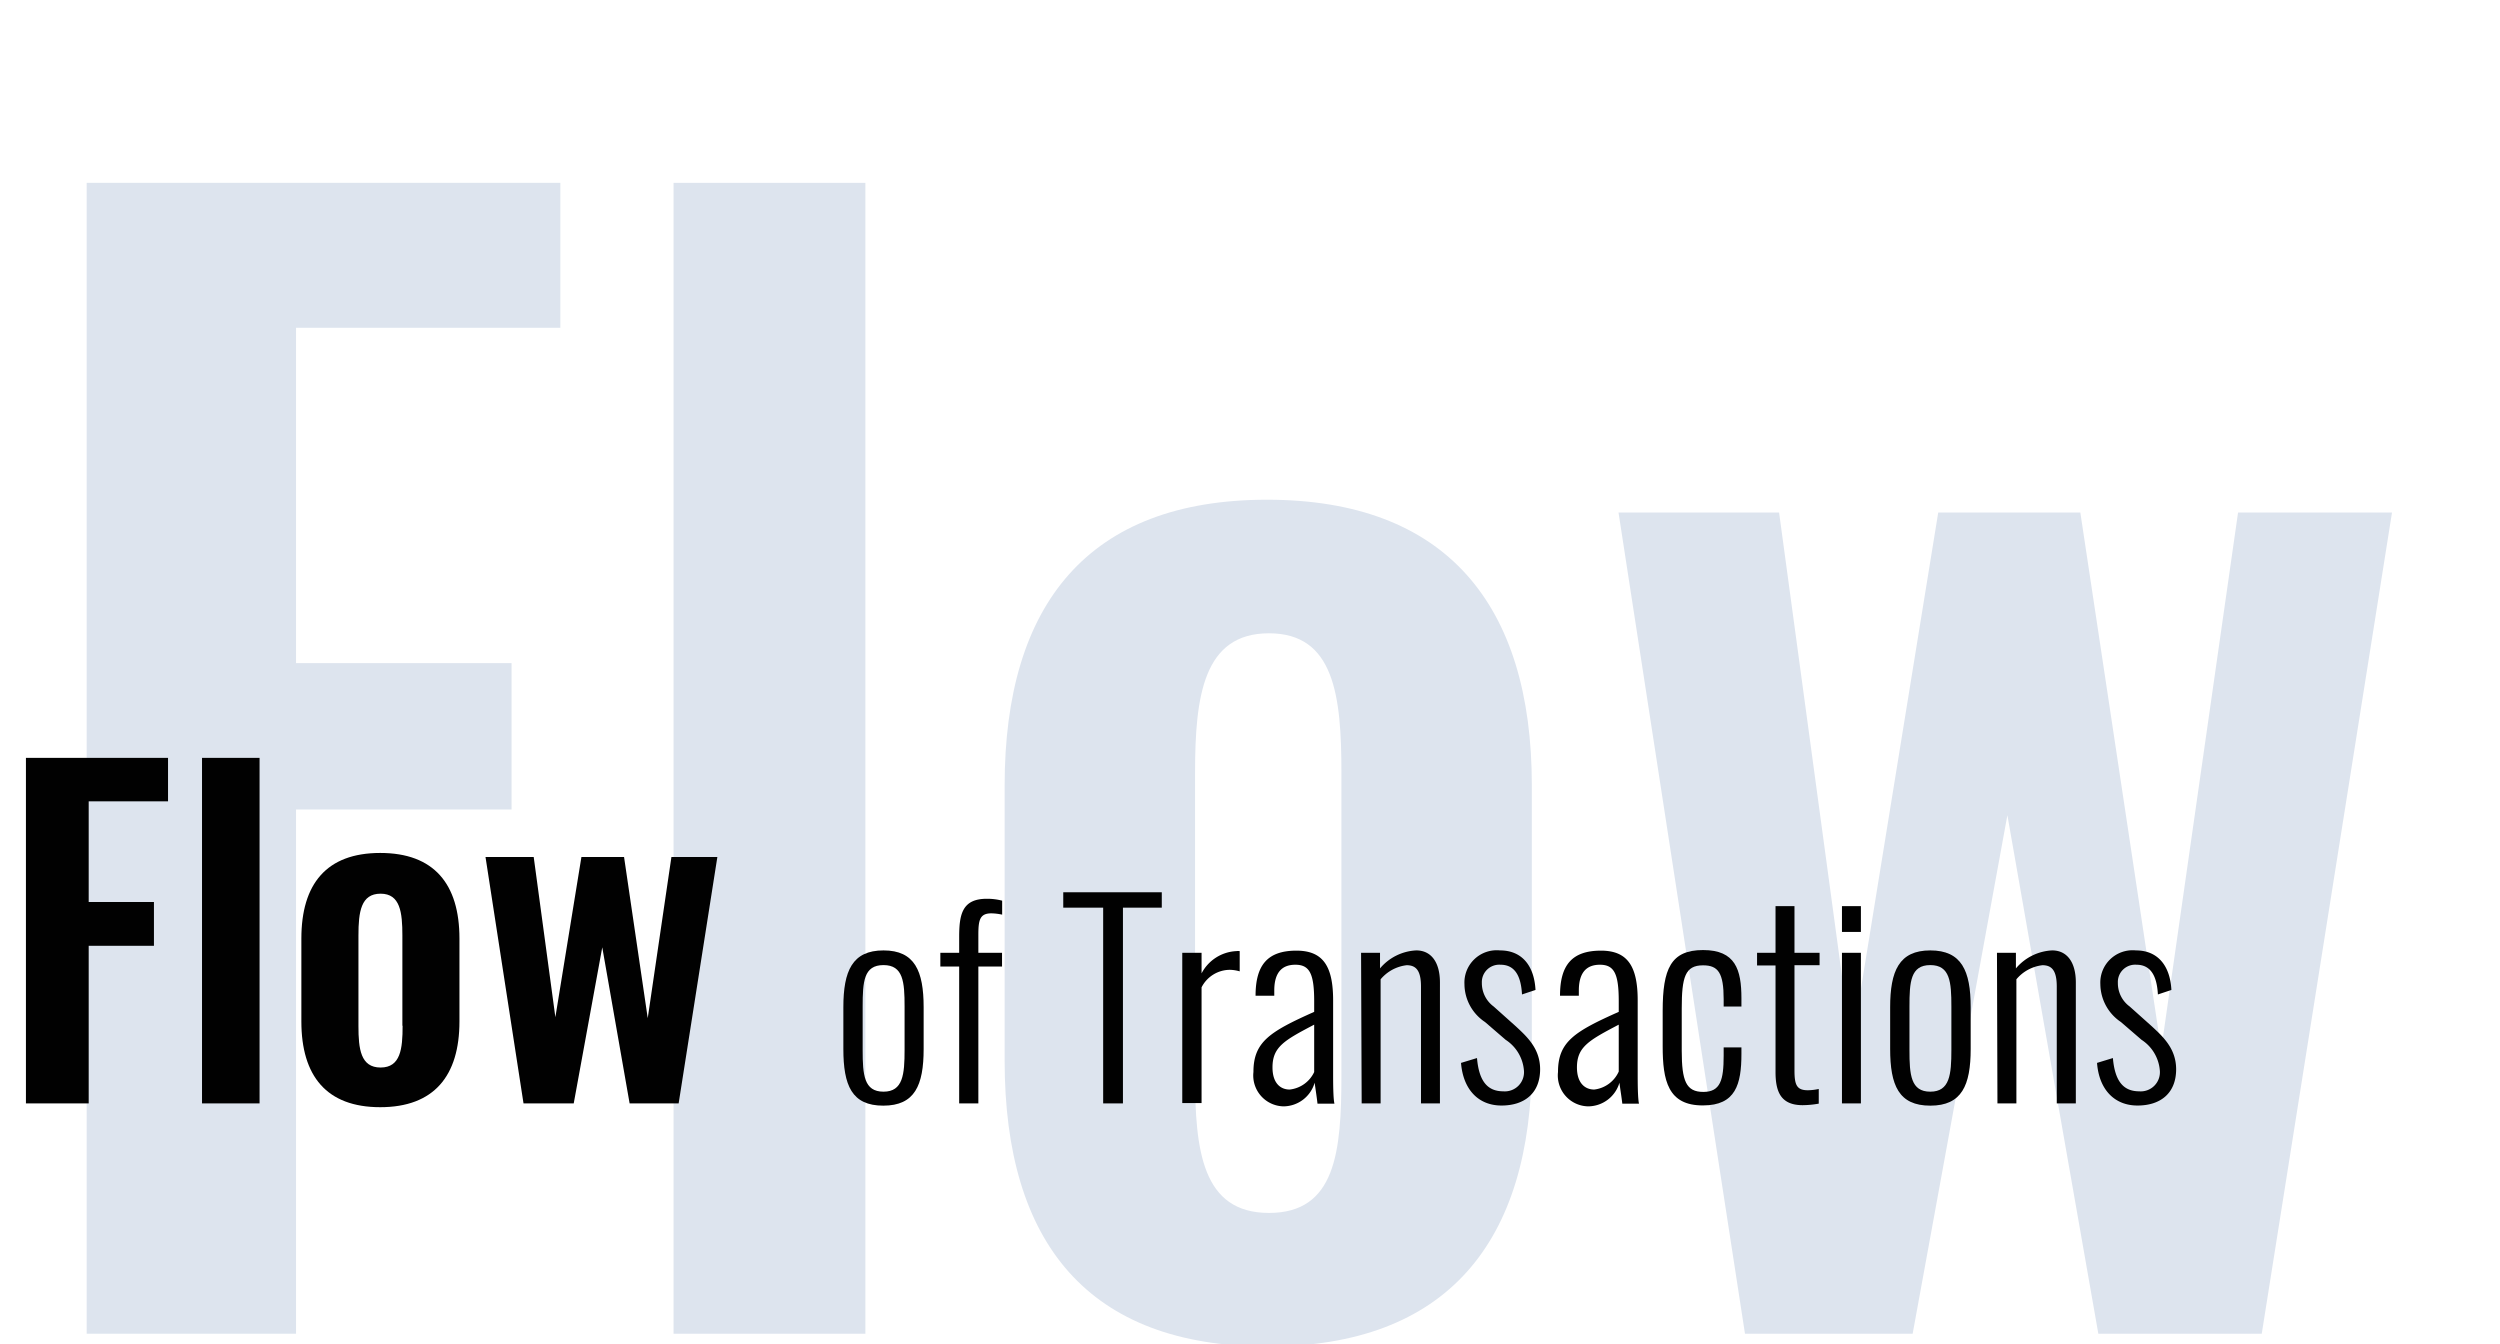 <svg id="Layer_1" data-name="Layer 1" xmlns="http://www.w3.org/2000/svg" xmlns:xlink="http://www.w3.org/1999/xlink" width="211.12" height="113.51" viewBox="0 0 211.12 113.51"><defs><style>.cls-1{fill:none;}.cls-2{clip-path:url(#clip-path);}.cls-3{fill:#dde4ee;}.cls-4{fill:#010101;}.cls-5{clip-path:url(#clip-path-2);}</style><clipPath id="clip-path"><rect class="cls-1" width="211.12" height="113.51"/></clipPath><clipPath id="clip-path-2"><rect class="cls-1" y="-123.57" width="281.12" height="113.51"/></clipPath></defs><g class="cls-2"><path class="cls-3" d="M7.32,15.44h40V27.68H25V56H43.2V68.36H25v44.27H7.32Z"/><path class="cls-3" d="M56.88,15.44h16.2v97.19H56.88Z"/><path class="cls-3" d="M84.84,89.59V66.32C84.84,51,91.92,42.2,107,42.2S129.36,51,129.36,66.32V89.59c0,15.36-7.2,24.12-22.32,24.12S84.84,105,84.84,89.59Zm28.44,1.2V65.24c0-6.48-.6-11.76-6.12-11.76s-6.24,5.28-6.24,11.76V90.79c0,6.36.6,11.64,6.24,11.64S113.28,97.27,113.28,90.79Z"/><path class="cls-3" d="M136.68,43.28h13.56l6.12,45.11,7.32-45.11h12l6.83,45.35L189,43.28H202L191,112.63h-13.8l-7.68-43.79-8,43.79H147.36Z"/></g><path class="cls-4" d="M2.19,64h12v3.67H7.49v8.5H13v3.7H7.49V93.18H2.19Z"/><path class="cls-4" d="M17.06,64h4.86V93.18H17.06Z"/><path class="cls-4" d="M25.45,86.26v-7c0-4.61,2.12-7.23,6.66-7.23s6.69,2.62,6.69,7.23v7c0,4.61-2.16,7.24-6.69,7.24S25.45,90.87,25.45,86.26Zm8.53.36V79c0-1.95-.18-3.53-1.84-3.53S30.27,77,30.27,79v7.66c0,1.91.18,3.49,1.87,3.49S34,88.57,34,86.62Z"/><path class="cls-4" d="M41,72.37h4.07L46.9,85.9l2.2-13.53h3.6l2,13.61,2-13.61h3.88L57.31,93.18H53.17L50.86,80,48.45,93.18H44.21Z"/><path class="cls-4" d="M71.22,88.58V85.06c0-3.06.75-4.8,3.39-4.8S78,82,78,85.06v3.52c0,3.08-.75,4.79-3.41,4.79S71.22,91.66,71.22,88.58Zm5.17.08V85c0-2.07-.11-3.5-1.78-3.5S72.85,82.9,72.85,85v3.69c0,2.07.11,3.5,1.76,3.5S76.39,90.73,76.39,88.66Z"/><path class="cls-4" d="M81,81.62H79.41V80.46H81V79.14c0-1.9.24-3.24,2.33-3.24a5,5,0,0,1,1.3.16v1.18a4.71,4.71,0,0,0-.91-.11c-1,0-1.1.6-1.1,1.85v1.48h2v1.16h-2V93.18H81Z"/><path class="cls-4" d="M93.16,76.65H89.79v-1.3h8.32v1.3H94.83V93.18H93.16Z"/><path class="cls-4" d="M99.84,80.46h1.63V82.2a3.5,3.5,0,0,1,2.93-1.88,1.13,1.13,0,0,1,.29,0v1.71a3.11,3.11,0,0,0-.8-.13,2.69,2.69,0,0,0-2.42,1.48v9.77H99.84Z"/><path class="cls-4" d="M105.85,90.53c0-2.55,1.39-3.41,5.13-5.08v-.9c0-2.31-.38-3.08-1.59-3.08-1,0-1.78.51-1.78,2.18v.44l-1.58,0c0-2.58,1-3.81,3.45-3.81,2.27,0,3.1,1.34,3.1,4.2v6.18c0,.66,0,2.07.11,2.54h-1.43c-.06-.56-.19-1.37-.24-1.77a2.76,2.76,0,0,1-2.62,2A2.61,2.61,0,0,1,105.85,90.53Zm5.13,0v-4c-2.51,1.32-3.52,1.87-3.52,3.61,0,1.34.68,1.87,1.45,1.87A2.59,2.59,0,0,0,111,90.49Z"/><path class="cls-4" d="M114.94,80.46h1.6v1.32a4.26,4.26,0,0,1,3.06-1.52c1.26,0,2,1,2,2.71V93.18H120V83.32c0-1.32-.39-1.81-1.21-1.81a3.38,3.38,0,0,0-2.2,1.19V93.18h-1.6Z"/><path class="cls-4" d="M123.38,89.76l1.35-.41c.17,2,.92,2.81,2.22,2.81a1.62,1.62,0,0,0,1.74-1.8,3.41,3.41,0,0,0-1.54-2.55l-1.74-1.5a3.87,3.87,0,0,1-1.74-3.19,2.73,2.73,0,0,1,3-2.86c1.93,0,2.9,1.39,3,3.34l-1.14.38c-.09-1.72-.71-2.51-1.81-2.51A1.47,1.47,0,0,0,125.14,83a2.45,2.45,0,0,0,1,2l1.8,1.61c1,.92,2.12,1.93,2.12,3.69,0,2-1.3,3.06-3.26,3.06S123.56,92,123.38,89.76Z"/><path class="cls-4" d="M131.57,90.53c0-2.55,1.38-3.41,5.13-5.08v-.9c0-2.31-.38-3.08-1.59-3.08-1,0-1.78.51-1.78,2.18v.44l-1.59,0c0-2.58,1-3.81,3.46-3.81,2.26,0,3.1,1.34,3.1,4.2v6.18c0,.66,0,2.07.11,2.54H137c-.06-.56-.2-1.37-.24-1.77a2.77,2.77,0,0,1-2.62,2A2.61,2.61,0,0,1,131.57,90.53Zm5.13,0v-4c-2.51,1.32-3.53,1.87-3.53,3.61,0,1.34.69,1.87,1.46,1.87A2.6,2.6,0,0,0,136.7,90.49Z"/><path class="cls-4" d="M140.41,88.36v-3c0-3.53.68-5.13,3.41-5.13s3.24,1.65,3.24,4.07V85h-1.5v-.62c0-2.22-.46-2.86-1.74-2.86-1.52,0-1.8,1-1.8,3.65v3.57c0,2.55.37,3.47,1.82,3.47s1.72-1,1.72-3.06v-.7h1.5V89c0,2.57-.49,4.35-3.24,4.35C140.85,93.37,140.41,91.24,140.41,88.36Z"/><path class="cls-4" d="M149.94,90.53v-9h-1.56V80.46h1.56V76.52h1.6v3.94h2.12v1.05h-2.12v8.87c0,1.23.18,1.69,1.13,1.69a4.5,4.5,0,0,0,.92-.11V93.2a8,8,0,0,1-1.36.13C150.36,93.33,149.94,92.16,149.94,90.53Z"/><path class="cls-4" d="M155.55,76.52h1.6V78.7h-1.6Zm0,3.94h1.6V93.18h-1.6Z"/><path class="cls-4" d="M159.62,88.58V85.06c0-3.06.75-4.8,3.39-4.8s3.41,1.72,3.41,4.8v3.52c0,3.08-.75,4.79-3.41,4.79S159.62,91.66,159.62,88.58Zm5.17.08V85c0-2.07-.11-3.5-1.78-3.5s-1.76,1.43-1.76,3.5v3.69c0,2.07.11,3.5,1.76,3.5S164.79,90.73,164.79,88.66Z"/><path class="cls-4" d="M168.64,80.46h1.6v1.32a4.26,4.26,0,0,1,3.06-1.52c1.26,0,2,1,2,2.71V93.18h-1.61V83.32c0-1.32-.39-1.81-1.21-1.81a3.38,3.38,0,0,0-2.2,1.19V93.18h-1.6Z"/><path class="cls-4" d="M177.09,89.76l1.34-.41c.17,2,.92,2.81,2.22,2.81a1.62,1.62,0,0,0,1.74-1.8,3.41,3.41,0,0,0-1.54-2.55l-1.74-1.5a3.9,3.9,0,0,1-1.74-3.19,2.73,2.73,0,0,1,3-2.86c1.93,0,2.9,1.39,3,3.34l-1.14.38c-.09-1.72-.71-2.51-1.81-2.51A1.46,1.46,0,0,0,178.85,83a2.44,2.44,0,0,0,1,2l1.8,1.61c1,.92,2.12,1.93,2.12,3.69,0,2-1.3,3.06-3.26,3.06S177.26,92,177.09,89.76Z"/></svg>